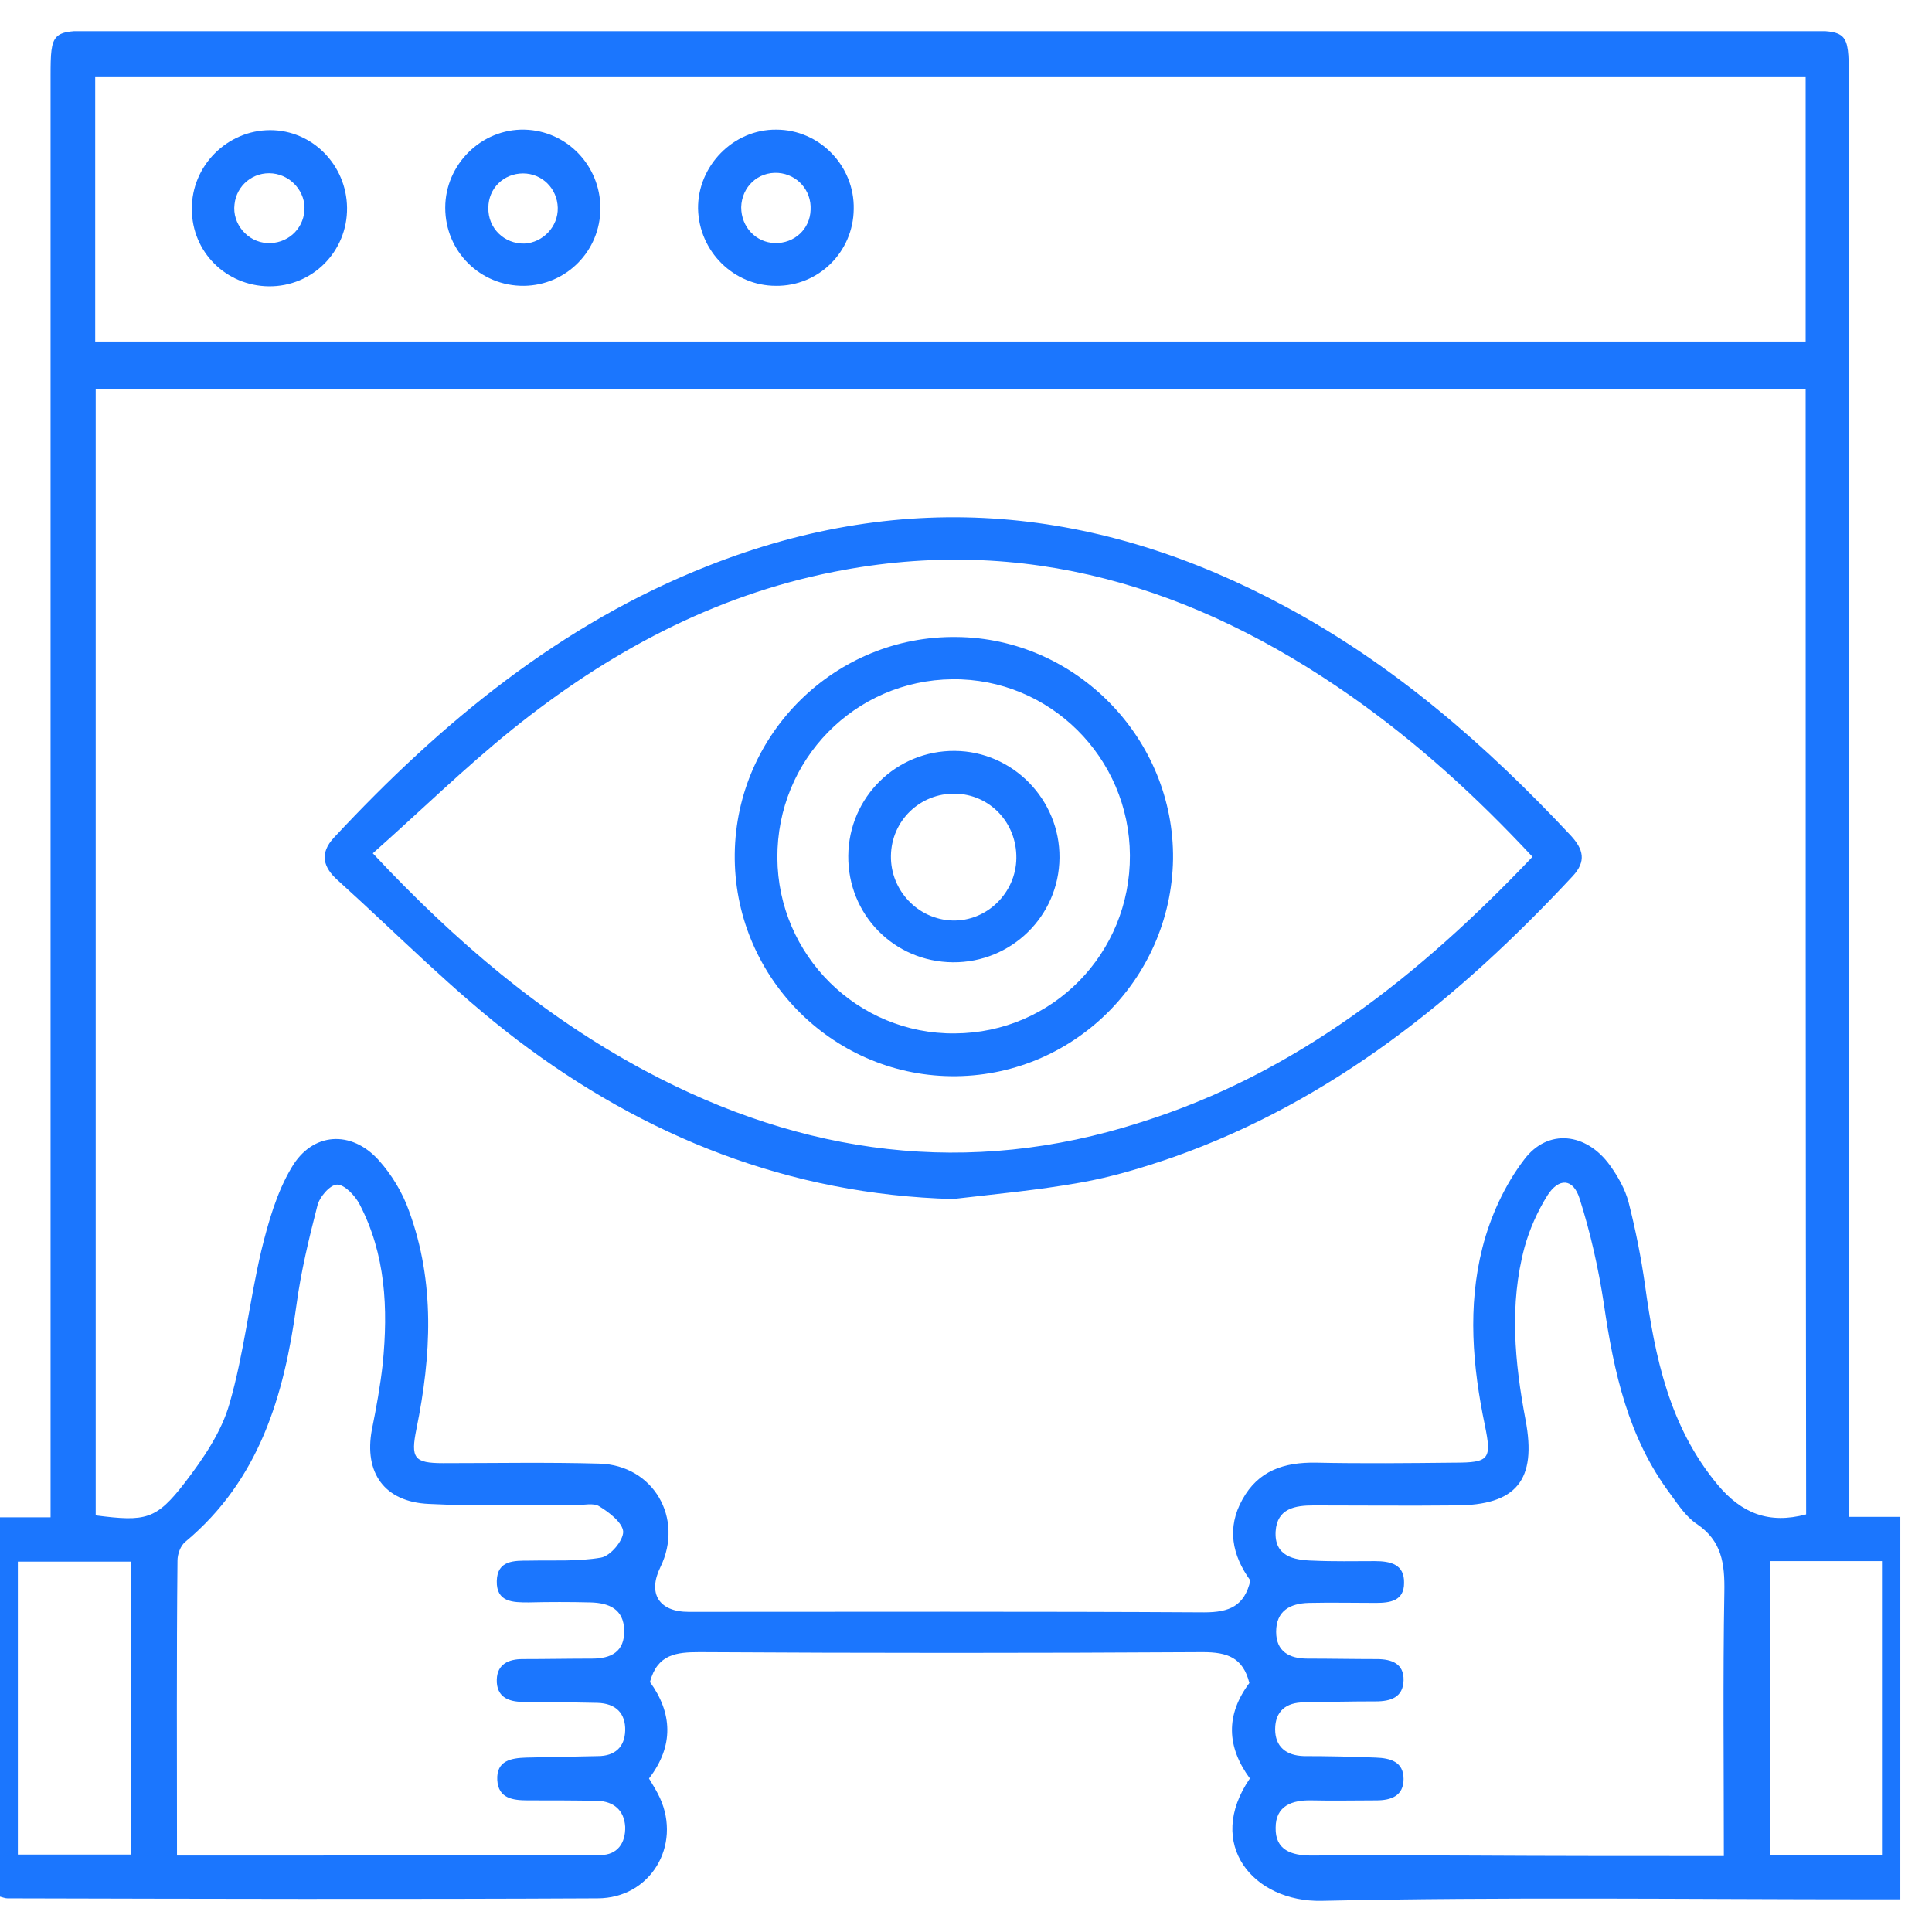 <svg width="62" height="62" viewBox="0 0 62 62" fill="none" xmlns="http://www.w3.org/2000/svg">
<g clip-path="url(#clip0_15781_9423)">
<path d="M59.345 48.677C59.95 48.677 60.443 48.677 60.984 48.677C60.984 52.764 60.984 56.786 60.984 60.952C60.698 60.952 60.38 60.952 60.077 60.952C54.191 60.952 48.304 60.872 42.417 61C40.221 61.048 38.662 59.18 40.11 57.073C39.362 56.052 39.33 55.03 40.094 54.009C39.887 53.195 39.394 53.019 38.598 53.019C33.221 53.051 27.843 53.051 22.45 53.019C21.702 53.019 21.097 53.083 20.858 53.977C21.574 54.966 21.638 56.02 20.827 57.073C20.954 57.281 21.081 57.488 21.177 57.696C21.877 59.228 20.874 60.92 19.172 60.92C12.856 60.952 6.555 60.936 0.239 60.92C0.159 60.92 0.096 60.888 -0.032 60.856C-0.032 56.834 -0.032 52.795 -0.032 48.693C0.477 48.693 1.002 48.693 1.623 48.693C1.623 48.278 1.623 47.927 1.623 47.592C1.623 32.54 1.623 17.488 1.623 2.436C1.623 1.032 1.671 0.984 3.039 0.984C21.336 0.984 39.617 0.984 57.913 0.984C59.282 0.984 59.33 1.032 59.33 2.436C59.33 17.488 59.33 32.54 59.33 47.592C59.345 47.943 59.345 48.278 59.345 48.677ZM57.945 12.476C39.633 12.476 21.368 12.476 3.071 12.476C3.071 24.559 3.071 36.594 3.071 48.63C4.678 48.837 5.012 48.773 5.935 47.576C6.523 46.81 7.112 45.948 7.367 45.038C7.828 43.442 8.003 41.766 8.385 40.138C8.608 39.228 8.878 38.27 9.355 37.472C10.024 36.323 11.28 36.259 12.155 37.233C12.569 37.696 12.919 38.27 13.126 38.861C13.969 41.16 13.842 43.506 13.365 45.852C13.174 46.794 13.285 46.954 14.224 46.954C15.894 46.954 17.565 46.922 19.236 46.969C20.97 47.017 21.956 48.725 21.193 50.29C20.779 51.136 21.145 51.726 22.099 51.726C27.62 51.726 33.125 51.71 38.646 51.742C39.458 51.742 39.935 51.535 40.126 50.721C39.537 49.907 39.362 49.029 39.871 48.119C40.38 47.193 41.208 46.922 42.226 46.938C43.706 46.969 45.201 46.954 46.681 46.938C47.795 46.938 47.874 46.826 47.651 45.74C47.254 43.841 47.094 41.926 47.572 40.042C47.826 39.037 48.288 38.031 48.908 37.217C49.672 36.195 50.913 36.355 51.661 37.392C51.915 37.744 52.154 38.159 52.265 38.59C52.488 39.468 52.663 40.345 52.79 41.239C53.109 43.554 53.57 45.788 55.129 47.656C55.893 48.566 56.768 48.917 57.961 48.598C57.945 36.578 57.945 24.543 57.945 12.476ZM3.055 10.96C21.399 10.96 39.648 10.96 57.945 10.96C57.945 8.103 57.945 5.294 57.945 2.452C39.633 2.452 21.368 2.452 3.055 2.452C3.055 5.294 3.055 8.103 3.055 10.96ZM55.32 59.563C55.32 56.674 55.288 53.881 55.336 51.088C55.352 50.178 55.257 49.444 54.445 48.901C54.111 48.677 53.856 48.294 53.602 47.943C52.249 46.139 51.788 44.033 51.47 41.846C51.295 40.697 51.04 39.563 50.69 38.462C50.483 37.807 50.022 37.791 49.656 38.366C49.338 38.877 49.083 39.452 48.924 40.026C48.431 41.862 48.606 43.713 48.956 45.565C49.322 47.496 48.67 48.31 46.697 48.31C45.185 48.326 43.674 48.31 42.162 48.31C41.558 48.31 40.985 48.406 40.937 49.14C40.889 49.938 41.51 50.066 42.13 50.082C42.799 50.114 43.451 50.098 44.119 50.098C44.612 50.098 45.074 50.194 45.058 50.8C45.058 51.375 44.612 51.439 44.151 51.439C43.435 51.439 42.719 51.423 42.003 51.439C41.399 51.455 40.953 51.694 40.953 52.365C40.953 53.003 41.383 53.227 41.956 53.227C42.703 53.227 43.435 53.242 44.183 53.242C44.66 53.242 45.058 53.386 45.042 53.929C45.026 54.471 44.628 54.599 44.151 54.599C43.387 54.599 42.608 54.615 41.844 54.631C41.271 54.631 40.921 54.918 40.921 55.493C40.921 56.052 41.271 56.339 41.844 56.355C42.608 56.355 43.387 56.371 44.151 56.403C44.612 56.419 45.042 56.531 45.042 57.089C45.042 57.632 44.644 57.776 44.167 57.776C43.483 57.776 42.783 57.792 42.099 57.776C41.462 57.76 40.937 57.951 40.937 58.654C40.921 59.372 41.446 59.547 42.083 59.547C43.753 59.531 45.424 59.547 47.094 59.547C49.799 59.563 52.504 59.563 55.32 59.563ZM5.68 59.547C10.262 59.547 14.765 59.547 19.267 59.531C19.808 59.531 20.079 59.148 20.063 58.622C20.031 58.095 19.697 57.807 19.172 57.791C18.424 57.776 17.692 57.776 16.945 57.776C16.451 57.776 15.99 57.712 15.958 57.121C15.926 56.499 16.404 56.419 16.881 56.403C17.645 56.387 18.424 56.371 19.188 56.355C19.729 56.355 20.047 56.068 20.063 55.541C20.079 54.982 19.761 54.663 19.172 54.647C18.377 54.631 17.581 54.615 16.785 54.615C16.292 54.615 15.926 54.44 15.942 53.897C15.958 53.402 16.324 53.242 16.77 53.242C17.517 53.242 18.249 53.227 18.997 53.227C19.617 53.227 20.047 53.003 20.031 52.317C20.015 51.63 19.538 51.439 18.949 51.423C18.281 51.407 17.629 51.407 16.96 51.423C16.467 51.423 15.926 51.423 15.942 50.736C15.958 50.066 16.499 50.082 16.992 50.082C17.756 50.066 18.536 50.114 19.283 49.986C19.586 49.938 19.999 49.444 19.999 49.156C19.983 48.869 19.554 48.534 19.236 48.342C19.045 48.215 18.727 48.31 18.456 48.294C16.897 48.294 15.322 48.342 13.762 48.262C12.331 48.199 11.678 47.257 11.933 45.884C12.076 45.182 12.203 44.48 12.283 43.761C12.458 41.989 12.378 40.25 11.535 38.638C11.392 38.366 11.058 38.015 10.819 38.015C10.596 38.015 10.246 38.414 10.183 38.701C9.912 39.755 9.658 40.808 9.514 41.878C9.117 44.799 8.321 47.496 5.951 49.475C5.791 49.603 5.696 49.874 5.696 50.082C5.664 53.211 5.68 56.323 5.68 59.547ZM4.216 59.515C4.216 56.339 4.216 53.242 4.216 50.114C2.991 50.114 1.798 50.114 0.573 50.114C0.573 53.274 0.573 56.371 0.573 59.515C1.798 59.515 2.975 59.515 4.216 59.515ZM60.395 59.531C60.395 56.339 60.395 53.227 60.395 50.098C59.154 50.098 57.977 50.098 56.8 50.098C56.8 53.274 56.8 56.403 56.8 59.531C58.025 59.531 59.186 59.531 60.395 59.531Z" fill="#1B76FE"/>
<path d="M30.579 38.478C25.329 38.334 20.699 36.483 16.594 33.37C14.558 31.822 12.744 29.97 10.835 28.246C10.389 27.847 10.23 27.4 10.723 26.874C14.16 23.186 17.979 20.026 22.72 18.159C29.1 15.637 35.273 16.243 41.255 19.468C44.755 21.351 47.699 23.921 50.404 26.81C50.817 27.257 50.913 27.64 50.467 28.119C46.824 32.029 42.751 35.333 37.644 37.137C36.673 37.472 35.671 37.776 34.668 37.951C33.332 38.191 31.948 38.318 30.579 38.478ZM49.179 27.496C47.365 25.549 45.471 23.825 43.355 22.341C38.344 18.829 32.886 17.137 26.761 18.35C22.879 19.116 19.49 20.952 16.435 23.41C14.892 24.655 13.476 26.044 11.964 27.384C14.621 30.226 17.422 32.604 20.699 34.36C25.774 37.073 31.073 37.791 36.593 36.02C41.589 34.456 45.551 31.311 49.179 27.496Z" fill="#1B76FE"/>
<path d="M24.899 9.172C23.547 9.172 22.433 8.071 22.401 6.698C22.386 5.326 23.531 4.144 24.915 4.16C26.299 4.16 27.429 5.326 27.397 6.714C27.381 8.087 26.268 9.188 24.899 9.172ZM24.868 7.8C25.488 7.816 25.997 7.353 26.013 6.73C26.045 6.108 25.584 5.597 24.979 5.549C24.327 5.501 23.802 5.996 23.786 6.65C23.786 7.289 24.263 7.784 24.868 7.8Z" fill="#1B76FE"/>
<path d="M19.267 6.682C19.267 8.055 18.17 9.156 16.817 9.172C15.417 9.188 14.288 8.071 14.288 6.666C14.288 5.278 15.449 4.128 16.833 4.16C18.186 4.192 19.267 5.31 19.267 6.682ZM17.899 6.666C17.883 6.044 17.39 5.565 16.785 5.565C16.165 5.565 15.672 6.044 15.672 6.666C15.656 7.321 16.181 7.832 16.833 7.816C17.422 7.784 17.915 7.273 17.899 6.666Z" fill="#1B76FE"/>
<path d="M11.137 6.666C11.153 8.071 10.024 9.204 8.623 9.188C7.255 9.172 6.157 8.087 6.157 6.714C6.141 5.326 7.287 4.176 8.671 4.176C10.024 4.176 11.121 5.294 11.137 6.666ZM8.751 5.565C8.13 5.501 7.589 5.948 7.526 6.555C7.446 7.177 7.939 7.768 8.576 7.8C9.196 7.832 9.721 7.385 9.769 6.762C9.817 6.171 9.355 5.629 8.751 5.565Z" fill="#1B76FE"/>
<path d="M30.516 34.536C26.65 34.488 23.531 31.279 23.579 27.401C23.627 23.522 26.825 20.394 30.691 20.442C34.541 20.473 37.692 23.714 37.644 27.576C37.58 31.455 34.398 34.584 30.516 34.536ZM36.26 27.449C36.244 24.304 33.682 21.766 30.564 21.798C27.429 21.83 24.931 24.384 24.947 27.529C24.963 30.657 27.525 33.195 30.643 33.163C33.778 33.147 36.276 30.593 36.26 27.449Z" fill="#1B76FE"/>
<path d="M30.643 24.097C32.505 24.113 34.016 25.661 34 27.529C33.984 29.396 32.457 30.896 30.579 30.881C28.686 30.865 27.206 29.348 27.222 27.465C27.238 25.581 28.766 24.081 30.643 24.097ZM30.643 25.47C29.529 25.454 28.607 26.331 28.591 27.465C28.575 28.582 29.466 29.508 30.564 29.54C31.661 29.572 32.6 28.662 32.616 27.544C32.632 26.395 31.757 25.485 30.643 25.47Z" fill="#1B76FE"/>
</g>
<defs>
<clipPath id="clip0_15781_9423">
<rect width="61" height="60" fill="white" transform="translate(0 1)"/>
</clipPath>
</defs>
</svg>
